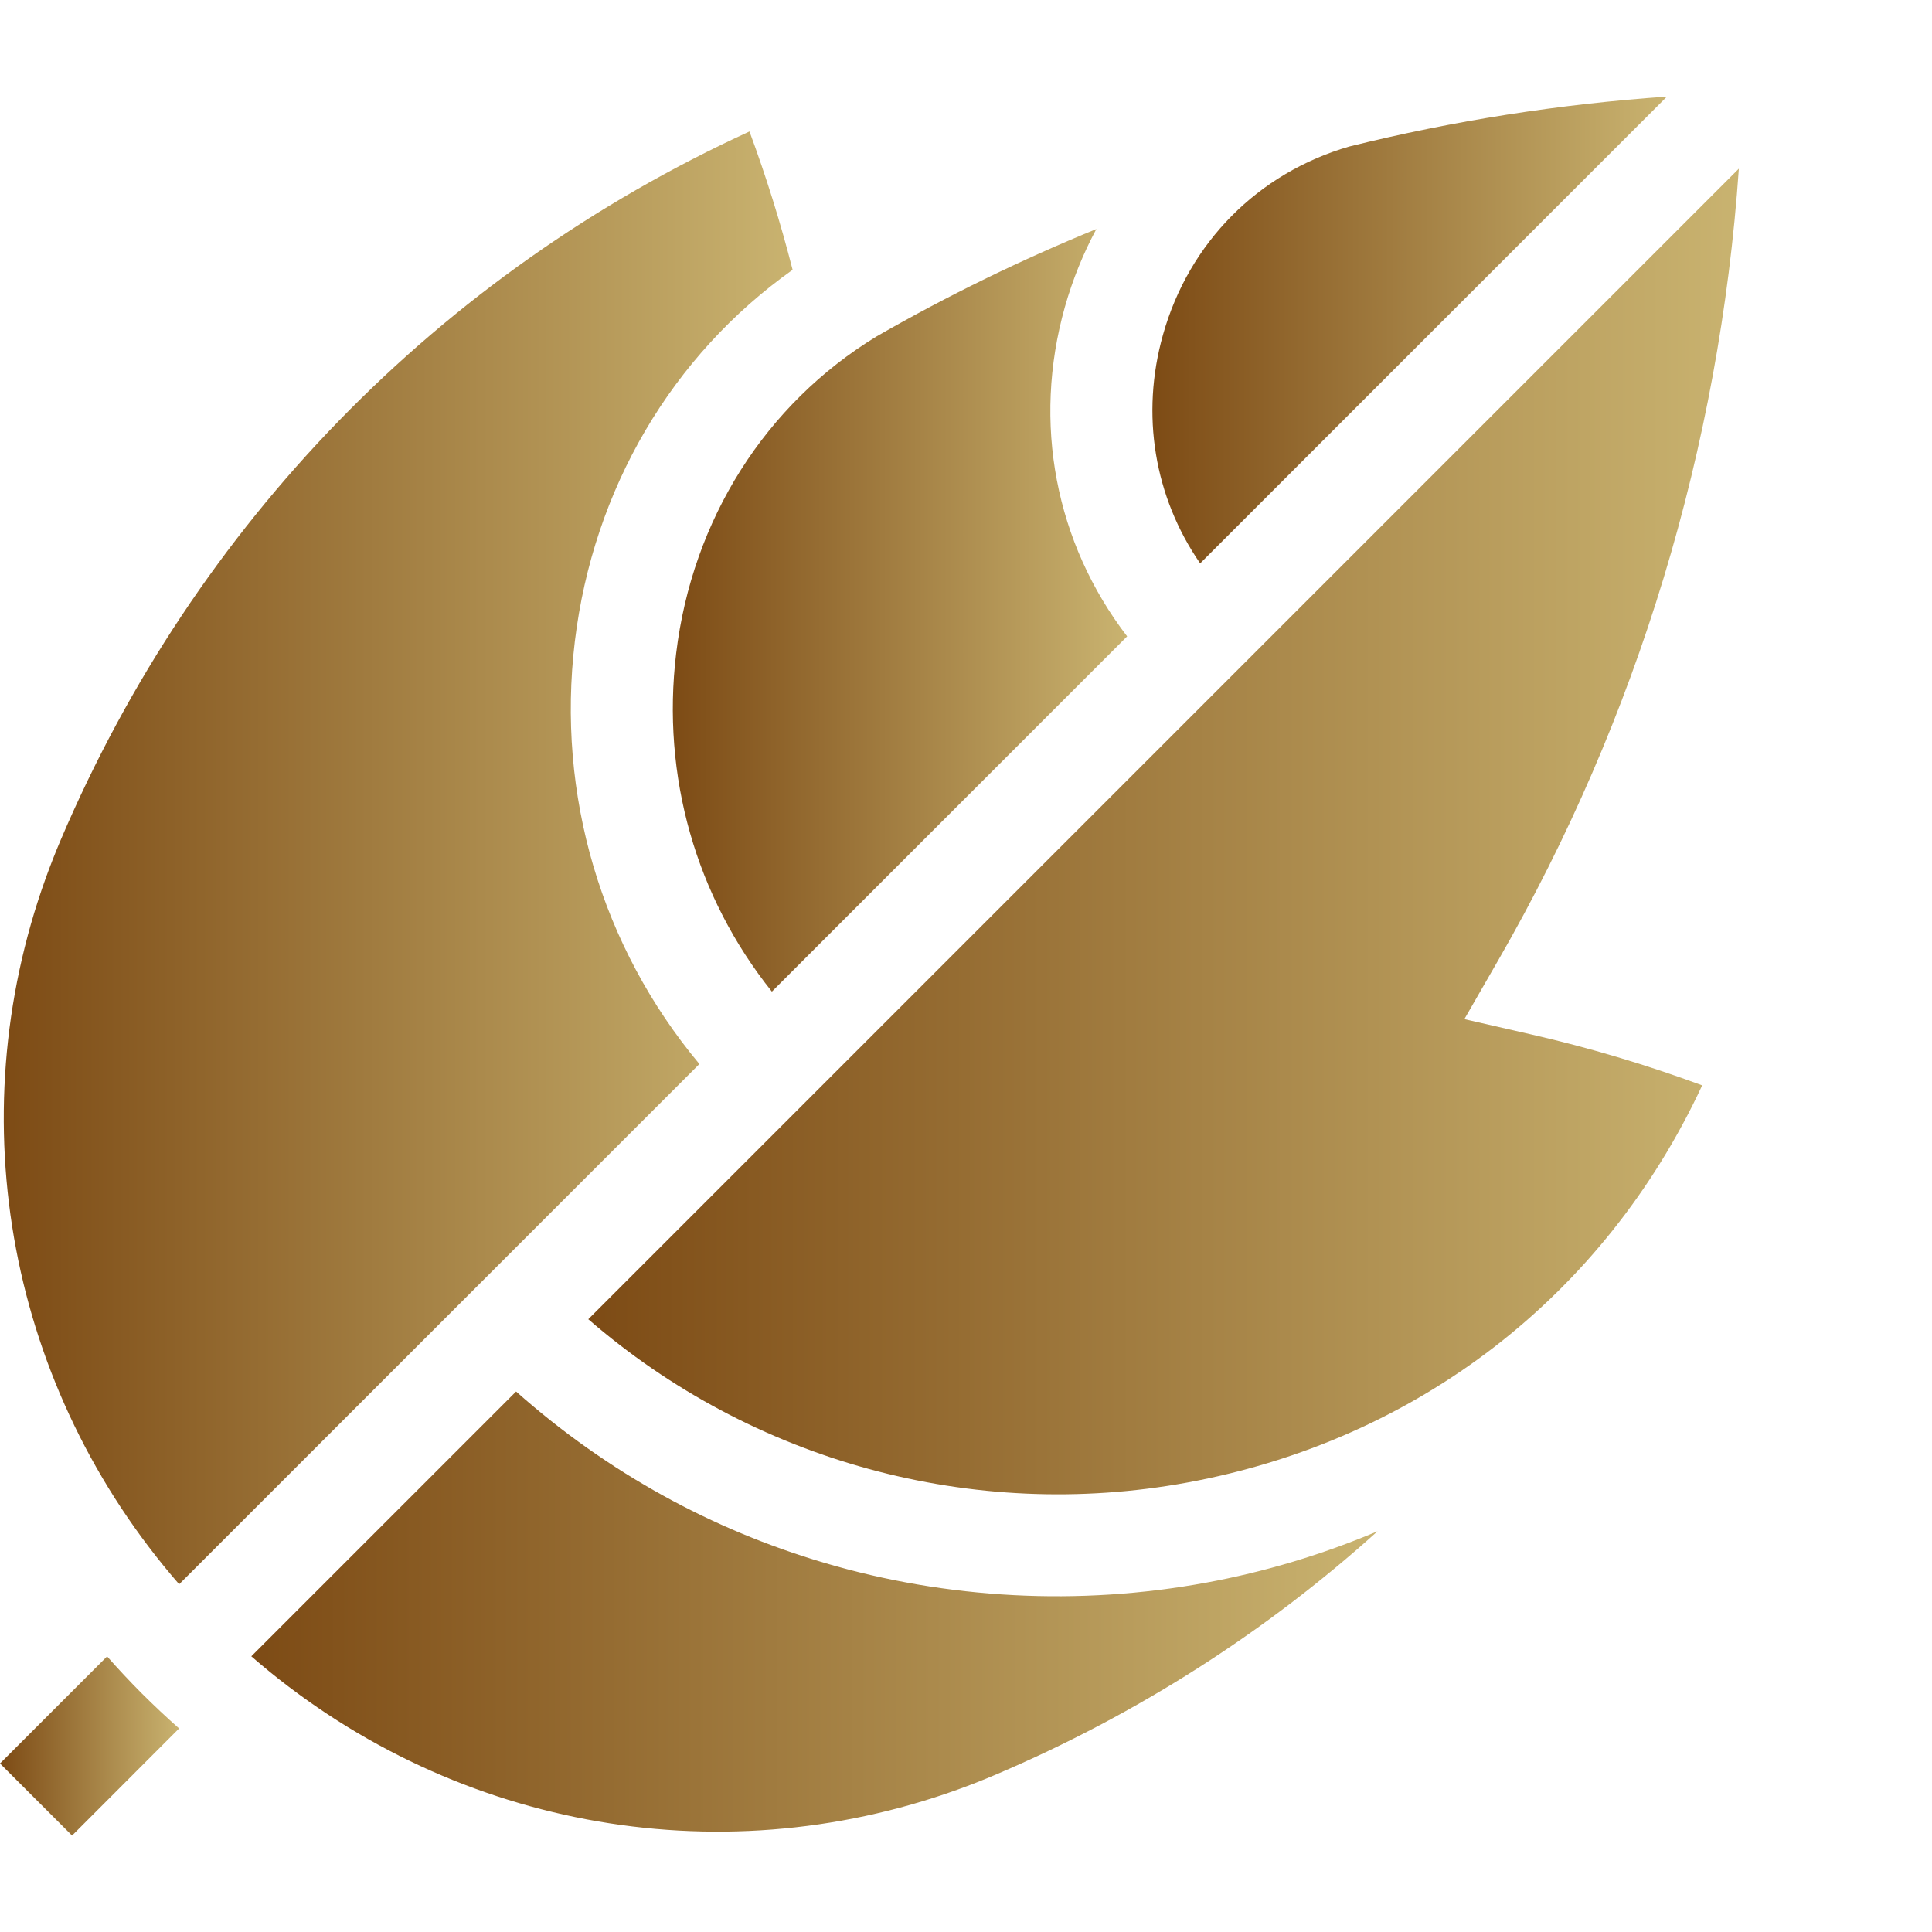 <svg width="40" height="40" viewBox="0 0 40 40" fill="none" xmlns="http://www.w3.org/2000/svg">
<path d="M2.217 34.294L0 36.511L1.492 38.003L3.708 35.786C3.446 35.554 3.189 35.313 2.939 35.064C2.69 34.814 2.449 34.557 2.217 34.294Z" fill="url(#paint0_linear_1_1285)"/>
<path d="M30.318 21.1L31.029 19.864C33.905 14.867 35.602 9.255 36.001 3.492L12.18 27.313C15.569 30.251 20.129 31.511 24.583 30.694C29.342 29.82 33.215 26.827 35.242 22.471C34.086 22.044 32.902 21.691 31.709 21.418L30.318 21.1Z" fill="url(#paint1_linear_1_1285)"/>
<path d="M15.981 20.53L23.336 13.175C21.853 11.24 21.369 8.761 22.047 6.356C22.208 5.786 22.428 5.246 22.699 4.742C21.138 5.38 19.618 6.121 18.151 6.964C15.847 8.366 14.333 10.758 13.999 13.528C13.693 16.068 14.41 18.566 15.981 20.53Z" fill="url(#paint2_linear_1_1285)"/>
<path d="M34.512 2C32.289 2.154 30.088 2.5 27.937 3.033C26.05 3.579 24.617 5.018 24.079 6.929C23.611 8.586 23.901 10.291 24.848 11.664L34.512 2Z" fill="url(#paint3_linear_1_1285)"/>
<path d="M11.902 13.275C12.283 10.121 13.912 7.36 16.41 5.586C16.163 4.619 15.865 3.661 15.517 2.722C9.087 5.671 4.048 10.842 1.26 17.383C1.147 17.648 1.043 17.915 0.946 18.183C-0.86 23.204 0.195 28.76 3.709 32.8L14.48 22.029C12.452 19.598 11.518 16.463 11.902 13.275Z" fill="url(#paint4_linear_1_1285)"/>
<path d="M17.062 32.355C15.893 32.009 14.781 31.545 13.732 30.966C12.648 30.368 11.63 29.649 10.685 28.81L5.203 34.292C9.243 37.805 14.8 38.86 19.82 37.054C20.088 36.958 20.355 36.853 20.62 36.74C23.555 35.489 26.214 33.783 28.521 31.703C27.382 32.184 26.189 32.544 24.967 32.768C22.337 33.251 19.604 33.108 17.062 32.355Z" fill="url(#paint5_linear_1_1285)"/>
<defs>
<linearGradient id="paint0_linear_1_1285" x1="0" y1="36.149" x2="3.708" y2="36.149" gradientUnits="userSpaceOnUse">
<stop stop-color="#7D4B15"/>
<stop offset="1" stop-color="#C9B370"/>
</linearGradient>
<linearGradient id="paint1_linear_1_1285" x1="12.18" y1="17.215" x2="36.001" y2="17.215" gradientUnits="userSpaceOnUse">
<stop stop-color="#7D4B15"/>
<stop offset="1" stop-color="#C9B370"/>
</linearGradient>
<linearGradient id="paint2_linear_1_1285" x1="13.93" y1="12.636" x2="23.336" y2="12.636" gradientUnits="userSpaceOnUse">
<stop stop-color="#7D4B15"/>
<stop offset="1" stop-color="#C9B370"/>
</linearGradient>
<linearGradient id="paint3_linear_1_1285" x1="23.859" y1="6.832" x2="34.512" y2="6.832" gradientUnits="userSpaceOnUse">
<stop stop-color="#7D4B15"/>
<stop offset="1" stop-color="#C9B370"/>
</linearGradient>
<linearGradient id="paint4_linear_1_1285" x1="0.078" y1="17.761" x2="16.41" y2="17.761" gradientUnits="userSpaceOnUse">
<stop stop-color="#7D4B15"/>
<stop offset="1" stop-color="#C9B370"/>
</linearGradient>
<linearGradient id="paint5_linear_1_1285" x1="5.203" y1="33.366" x2="28.521" y2="33.366" gradientUnits="userSpaceOnUse">
<stop stop-color="#7D4B15"/>
<stop offset="1" stop-color="#C9B370"/>
</linearGradient>
</defs>
</svg>
